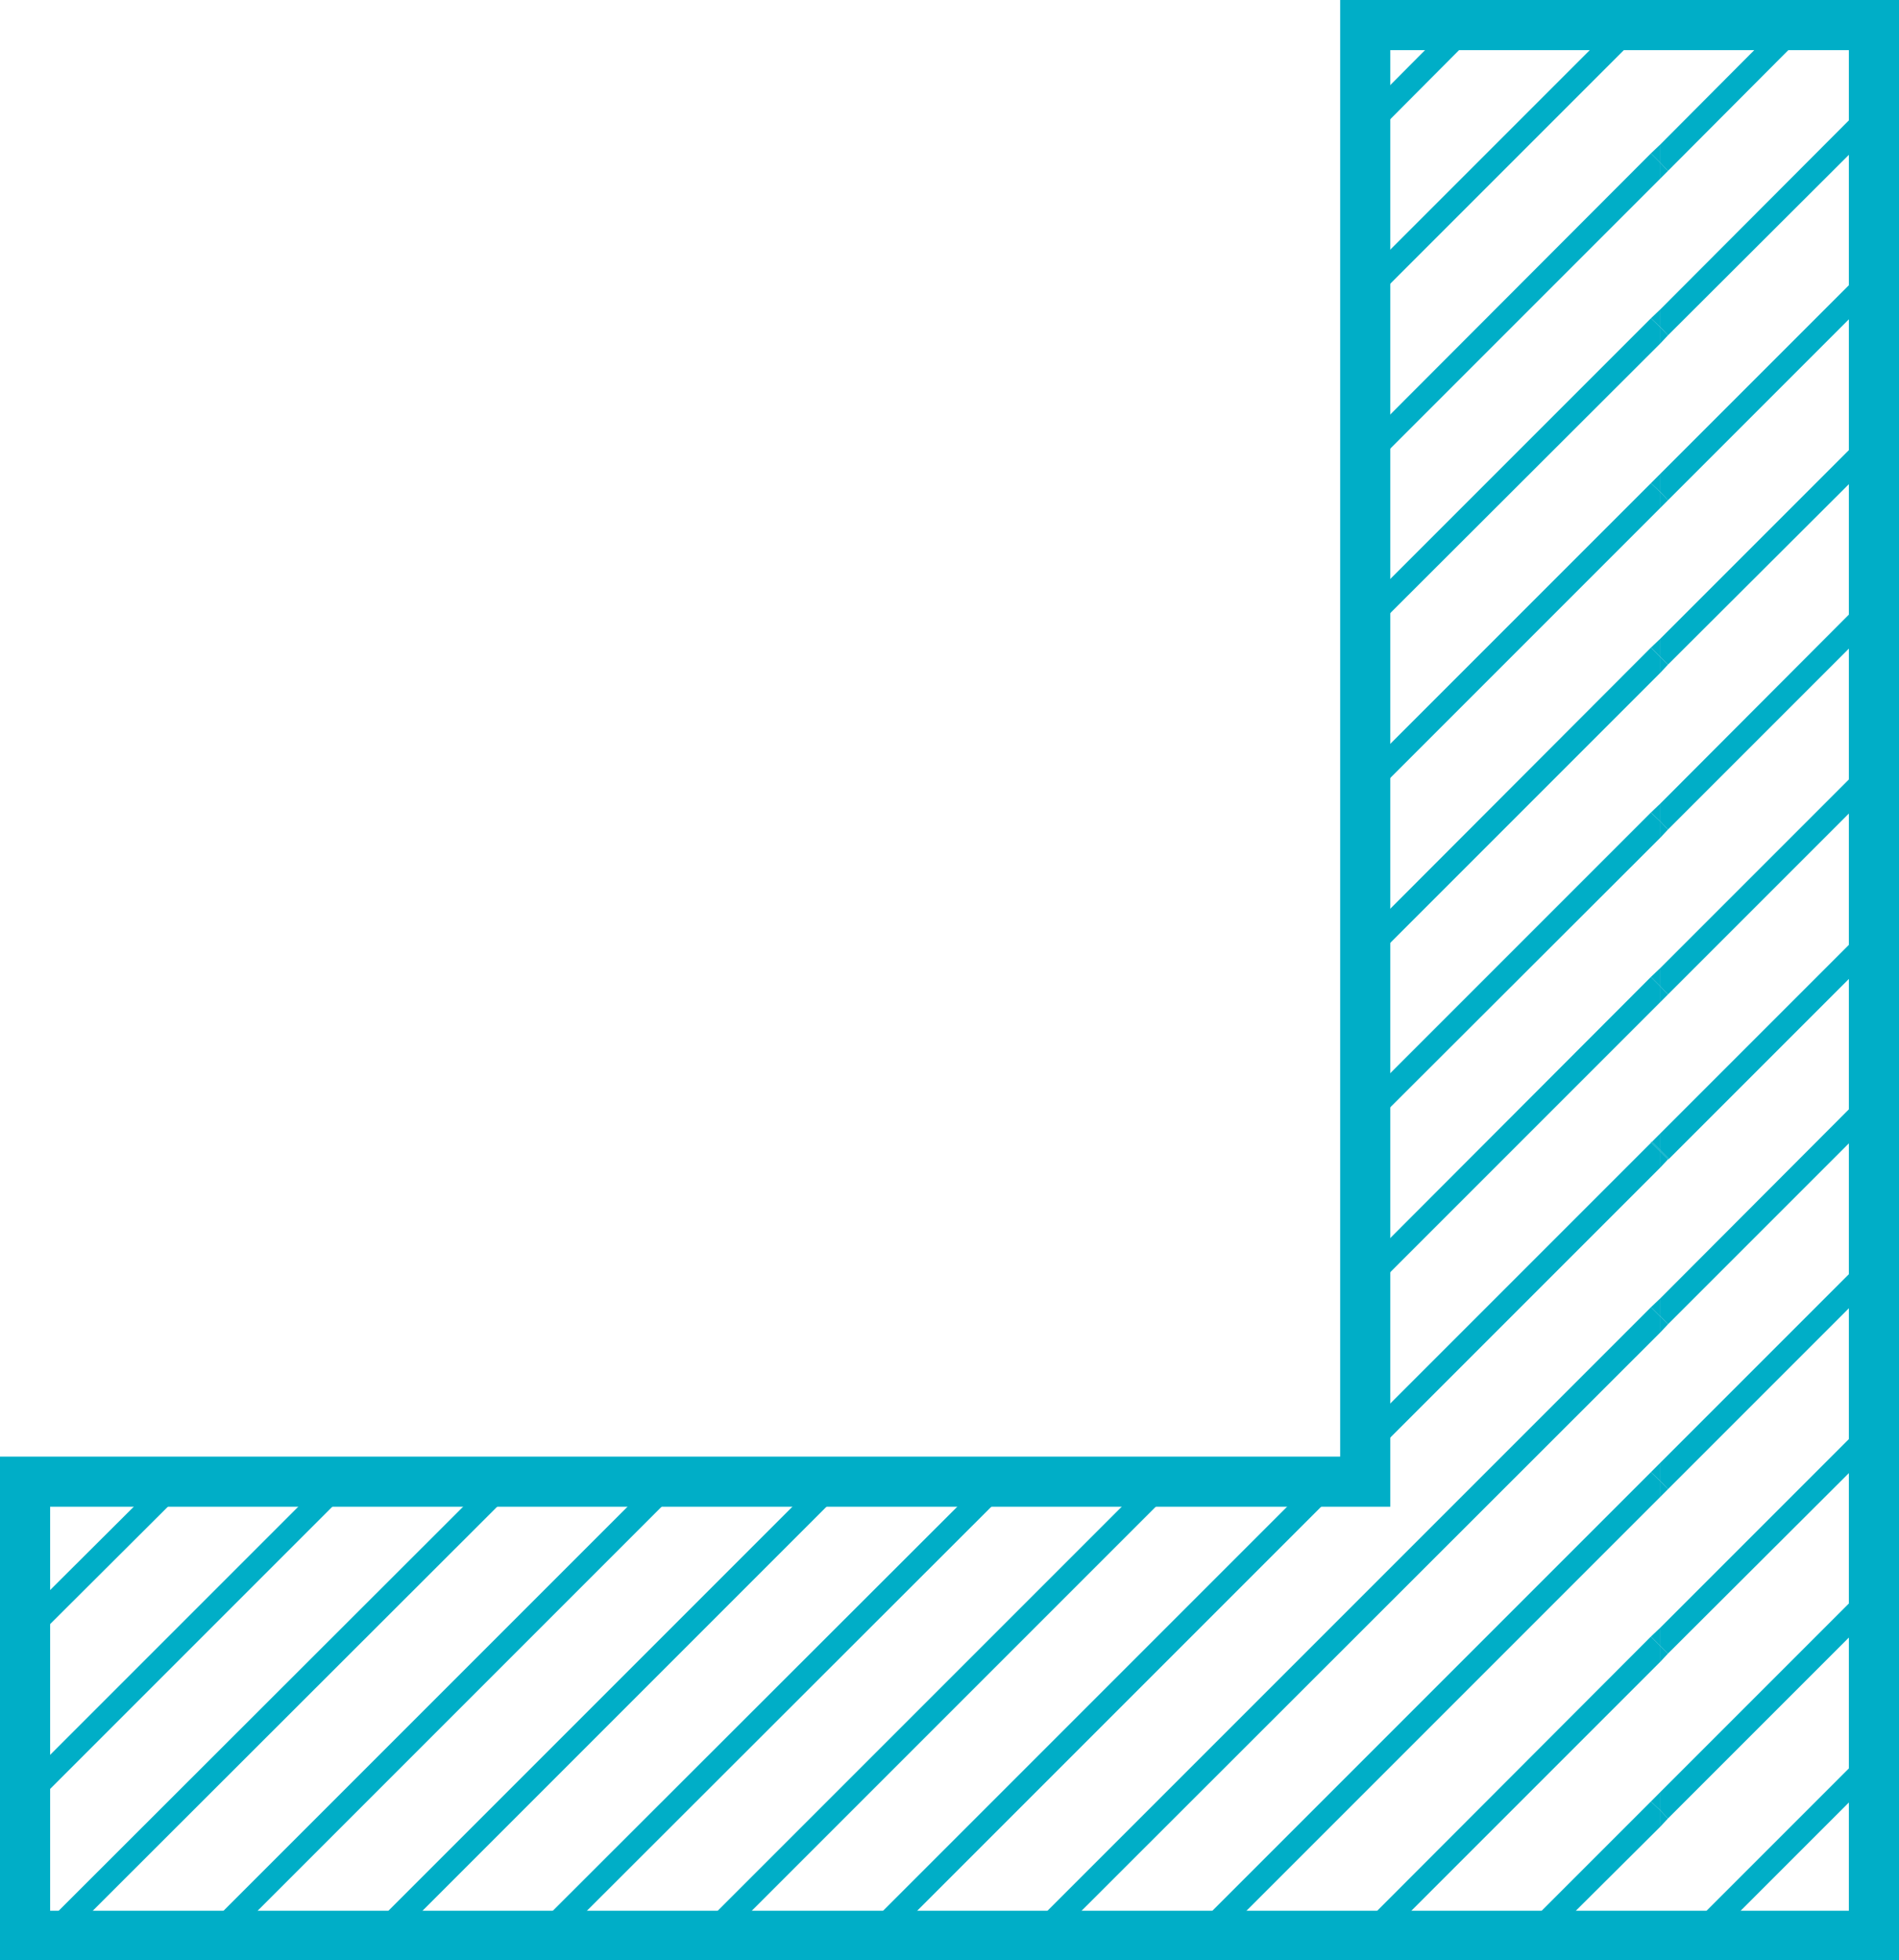 <?xml version="1.0" encoding="UTF-8"?>
<svg id="_圖層_2" data-name="圖層 2" xmlns="http://www.w3.org/2000/svg" width="37.89" height="39.11" viewBox="0 0 37.89 39.11">
  <g id="_圖層_2-2" data-name=" 圖層 2">
    <g>
      <g>
        <polygon points="33.13 10.13 33.13 12.74 37.39 8.48 37.39 5.87 33.28 9.98 33.13 10.13" fill="none"/>
        <polygon points="32.96 22.78 33.13 22.61 33.13 19.99 27.24 25.88 27.24 26.25 29.49 26.25 32.96 22.78" fill="none"/>
        <polygon points=".56 29.56 .5 29.62 .5 32.22 3.17 29.56 .56 29.56" fill="none"/>
        <polygon points="33.13 3.56 33.13 6.17 37.39 1.9 37.39 .49 36.19 .49 33.28 3.41 33.13 3.56" fill="none"/>
        <polygon points="33.13 13.42 33.13 16.03 37.39 11.76 37.39 9.16 33.28 13.26 33.13 13.42" fill="none"/>
        <polygon points="33.13 16.03 33.13 13.42 27.24 19.31 27.24 21.91 32.94 16.21 33.13 16.03" fill="none"/>
        <polygon points="33.13 16.71 33.13 19.31 37.39 15.05 37.39 12.44 33.28 16.55 33.13 16.71" fill="none"/>
        <polygon points="33.13 12.74 33.13 10.13 27.24 16.02 27.24 18.63 32.94 12.92 33.13 12.74" fill="none"/>
        <polygon points="35.51 .49 33.13 .49 33.13 2.88 35.51 .49" fill="none"/>
        <polygon points="33.13 19.31 33.13 16.71 27.24 22.59 27.24 25.2 32.94 19.49 33.13 19.31" fill="none"/>
        <polygon points="33.13 2.88 33.13 .49 32.91 .49 27.24 6.16 27.24 8.77 32.94 3.06 33.13 2.88" fill="none"/>
        <polygon points="33.13 9.45 33.13 6.85 27.24 12.73 27.24 15.34 32.94 9.64 33.13 9.45" fill="none"/>
        <polygon points="33.13 6.85 33.13 9.45 37.39 5.19 37.39 2.59 33.28 6.69 33.13 6.85" fill="none"/>
        <polygon points="16.99 29.56 7.94 38.61 10.54 38.61 19.6 29.56 16.99 29.56" fill="none"/>
        <polygon points="20.28 29.56 11.22 38.61 13.83 38.61 22.88 29.56 20.28 29.56" fill="none"/>
        <polygon points="23.56 29.56 14.51 38.61 17.13 38.61 26.18 29.56 23.56 29.56" fill="none"/>
        <polygon points="27.24 .49 27.24 2.2 28.94 .49 27.24 .49" fill="none"/>
        <polygon points="10.42 29.56 1.36 38.61 3.97 38.61 13.02 29.56 10.42 29.56" fill="none"/>
        <polygon points="13.7 29.56 4.65 38.61 7.26 38.61 16.31 29.56 13.7 29.56" fill="none"/>
        <polygon points="3.85 29.56 .5 32.9 .5 35.51 6.45 29.56 3.85 29.56" fill="none"/>
        <polygon points="33.13 19.99 33.13 22.61 37.39 18.35 37.39 15.73 33.28 19.84 33.13 19.99" fill="none"/>
        <polygon points="7.13 29.56 .5 36.19 .5 38.61 .68 38.61 9.74 29.56 7.13 29.56" fill="none"/>
        <polygon points="33.13 26.58 33.13 29.18 36.06 26.25 33.45 26.25 33.28 26.42 33.13 26.58" fill="none"/>
        <polygon points="29.62 .49 27.24 2.88 27.24 5.48 32.23 .49 29.62 .49" fill="none"/>
        <polygon points="32.77 26.25 32.94 26.08 33.13 25.9 33.13 23.29 30.17 26.25 32.77 26.25" fill="none"/>
        <polygon points="33.13 6.17 33.13 3.56 27.24 9.45 27.24 12.05 32.94 6.35 33.13 6.17" fill="none"/>
        <polygon points="30.95 38.61 33.13 38.61 33.13 36.44 30.95 38.61" fill="none"/>
        <polygon points="37.39 26.25 37.39 25.6 36.74 26.25 37.39 26.25" fill="none"/>
        <polygon points="36.84 38.61 37.39 38.06 37.39 35.46 34.24 38.61 36.84 38.61" fill="none"/>
        <polygon points="36.06 26.25 37.39 24.92 37.39 22.31 33.45 26.25 36.06 26.25" fill="none"/>
        <polygon points="33.28 29.71 33.13 29.86 33.13 32.47 37.39 28.21 37.39 26.25 36.74 26.25 33.28 29.71" fill="none"/>
        <polygon points="33.13 36.44 33.13 38.61 33.56 38.61 37.39 34.78 37.39 32.17 33.28 36.28 33.13 36.44" fill="none"/>
        <polygon points="27.24 26.25 27.24 28.5 29.49 26.25 27.24 26.25" fill="none"/>
        <polygon points="33.13 33.15 33.13 35.75 37.39 31.49 37.39 28.89 33.28 32.99 33.13 33.15" fill="none"/>
        <polygon points="33.13 32.47 33.13 29.86 24.38 38.61 26.99 38.61 32.94 32.65 33.13 32.47" fill="none"/>
        <polygon points="30.17 26.25 27.24 29.18 27.24 29.56 26.86 29.56 17.81 38.61 20.41 38.61 32.77 26.25 30.17 26.25" fill="none"/>
        <polygon points="33.13 29.18 33.13 26.58 21.09 38.61 23.7 38.61 32.94 29.37 33.13 29.18" fill="none"/>
        <polygon points="33.3 23.12 33.28 23.13 33.28 23.13 33.13 23.29 33.13 25.9 37.39 21.63 37.39 19.03 33.3 23.12" fill="none"/>
        <polygon points="33.13 35.75 33.13 33.15 27.67 38.61 30.27 38.61 32.94 35.94 33.13 35.75" fill="none"/>
        <polygon points="29.49 26.25 27.24 28.5 27.24 29.18 30.17 26.25 29.49 26.25" fill="#00aec7"/>
        <polygon points="26.18 29.56 17.13 38.61 17.81 38.61 26.86 29.56 26.18 29.56" fill="#00aec7"/>
        <polygon points="22.88 29.56 13.83 38.61 14.51 38.61 23.56 29.56 22.88 29.56" fill="#00aec7"/>
        <polygon points="19.6 29.56 10.54 38.61 11.22 38.61 20.28 29.56 19.6 29.56" fill="#00aec7"/>
        <polygon points="9.74 29.56 .68 38.61 1.36 38.61 10.42 29.56 9.74 29.56" fill="#00aec7"/>
        <polygon points="6.45 29.56 .5 35.51 .5 36.19 7.13 29.56 6.45 29.56" fill="#00aec7"/>
        <polygon points="16.31 29.56 7.26 38.61 7.94 38.61 16.99 29.56 16.31 29.56" fill="#00aec7"/>
        <polygon points="13.02 29.56 3.97 38.61 4.65 38.61 13.7 29.56 13.02 29.56" fill="#00aec7"/>
        <polygon points="3.17 29.56 .5 32.22 .5 32.9 3.85 29.56 3.17 29.56" fill="#00aec7"/>
        <polygon points=".5 29.56 .5 29.62 .56 29.56 .5 29.56" fill="#00aec7"/>
        <polygon points="33.13 32.84 33.13 32.47 32.94 32.65 33.13 32.84" fill="#00aec7"/>
        <polygon points="32.94 29.37 33.13 29.55 33.13 29.18 32.94 29.37" fill="#00aec7"/>
        <polygon points="33.13 36.12 33.13 35.75 32.94 35.94 33.13 36.12" fill="#00aec7"/>
        <polygon points="33.13 26.26 33.13 26.25 33.11 26.25 33.13 26.26" fill="#00aec7"/>
        <polygon points="33.13 32.84 32.94 32.65 26.99 38.61 27.67 38.61 33.13 33.15 33.13 32.84" fill="#00aec7"/>
        <polygon points="33.13 29.55 32.94 29.37 23.7 38.61 24.38 38.61 33.13 29.86 33.13 29.55" fill="#00aec7"/>
        <polygon points="33.13 36.12 32.94 35.94 30.27 38.61 30.95 38.61 33.13 36.44 33.13 36.12" fill="#00aec7"/>
        <polygon points="33.13 26.26 33.11 26.25 32.77 26.25 20.41 38.61 21.09 38.61 33.13 26.58 33.13 26.26" fill="#00aec7"/>
        <polygon points="33.13 22.61 32.96 22.78 33.13 22.95 33.13 22.61" fill="#00aec7"/>
        <polygon points="32.94 19.49 33.13 19.68 33.13 19.31 32.94 19.49" fill="#00aec7"/>
        <polygon points="32.94 16.21 33.13 16.39 33.13 16.03 32.94 16.21" fill="#00aec7"/>
        <polygon points="32.94 6.35 33.13 6.53 33.13 6.17 32.94 6.35" fill="#00aec7"/>
        <polygon points="32.94 3.06 33.13 3.25 33.13 2.88 32.94 3.06" fill="#00aec7"/>
        <polygon points="32.94 12.92 33.13 13.11 33.13 12.74 32.94 12.92" fill="#00aec7"/>
        <polygon points="32.94 9.64 33.13 9.82 33.13 9.45 32.94 9.64" fill="#00aec7"/>
        <polygon points="32.94 22.79 32.96 22.78 29.49 26.25 30.17 26.25 33.13 23.29 33.13 22.98 32.94 22.79" fill="#00aec7"/>
        <polygon points="33.13 22.98 33.13 22.95 32.96 22.78 32.94 22.79 33.13 22.98" fill="#00aec7"/>
        <polygon points="33.13 19.68 32.94 19.49 27.24 25.2 27.24 25.88 33.13 19.99 33.13 19.68" fill="#00aec7"/>
        <polygon points="33.13 16.39 32.94 16.21 27.24 21.91 27.24 22.59 33.13 16.71 33.13 16.39" fill="#00aec7"/>
        <polygon points="33.13 6.53 32.94 6.35 27.24 12.05 27.24 12.73 33.13 6.85 33.13 6.53" fill="#00aec7"/>
        <polygon points="33.13 3.25 32.94 3.06 27.24 8.77 27.24 9.45 33.13 3.56 33.13 3.25" fill="#00aec7"/>
        <polygon points="33.13 13.11 32.94 12.92 27.24 18.63 27.24 19.31 33.13 13.42 33.13 13.11" fill="#00aec7"/>
        <polygon points="33.13 9.82 32.94 9.64 27.24 15.34 27.24 16.02 33.13 10.13 33.13 9.82" fill="#00aec7"/>
        <polygon points="32.23 .49 27.24 5.48 27.24 6.16 32.91 .49 32.23 .49" fill="#00aec7"/>
        <polygon points="28.94 .49 27.24 2.2 27.24 2.88 29.62 .49 28.94 .49" fill="#00aec7"/>
        <polygon points="33.11 26.25 33.13 26.25 33.13 25.9 32.94 26.08 33.11 26.25" fill="#00aec7"/>
        <polygon points="32.77 26.25 33.11 26.25 32.94 26.08 32.77 26.25" fill="#00aec7"/>
        <polygon points="37.39 38.61 37.39 38.06 36.84 38.61 37.39 38.61" fill="#00aec7"/>
        <polygon points="33.13 32.84 33.28 32.99 37.39 28.89 37.39 28.21 33.13 32.47 33.13 32.84" fill="#00aec7"/>
        <polygon points="33.13 29.55 33.28 29.71 36.74 26.25 36.06 26.25 33.13 29.18 33.13 29.55" fill="#00aec7"/>
        <polygon points="34.24 38.61 37.39 35.46 37.39 34.78 33.56 38.61 34.24 38.61" fill="#00aec7"/>
        <polygon points="33.13 36.12 33.28 36.28 37.39 32.17 37.39 31.49 33.13 35.75 33.13 36.12" fill="#00aec7"/>
        <polygon points="33.28 26.42 33.45 26.25 33.13 26.25 33.13 26.26 33.28 26.42" fill="#00aec7"/>
        <polygon points="33.28 32.99 33.13 32.84 33.13 33.15 33.28 32.99" fill="#00aec7"/>
        <polygon points="33.13 29.86 33.28 29.71 33.13 29.55 33.13 29.86" fill="#00aec7"/>
        <polygon points="33.28 36.28 33.13 36.12 33.13 36.44 33.28 36.28" fill="#00aec7"/>
        <polygon points="33.13 26.26 33.13 26.58 33.28 26.42 33.13 26.26" fill="#00aec7"/>
        <polygon points="33.13 22.95 33.3 23.12 37.39 19.03 37.39 18.35 33.13 22.61 33.13 22.95" fill="#00aec7"/>
        <polygon points="33.28 23.13 33.3 23.12 33.28 23.13 33.28 23.13" fill="#00aec7"/>
        <polygon points="33.13 19.68 33.28 19.84 37.39 15.73 37.39 15.05 33.13 19.31 33.13 19.68" fill="#00aec7"/>
        <polygon points="33.13 16.39 33.28 16.55 37.39 12.44 37.39 11.76 33.13 16.03 33.13 16.39" fill="#00aec7"/>
        <polygon points="33.13 6.53 33.28 6.69 37.39 2.59 37.39 1.9 33.13 6.17 33.13 6.53" fill="#00aec7"/>
        <polygon points="33.13 3.25 33.28 3.41 36.19 .49 35.51 .49 33.13 2.88 33.13 3.25" fill="#00aec7"/>
        <polygon points="33.13 13.11 33.28 13.26 37.39 9.16 37.39 8.48 33.13 12.74 33.13 13.11" fill="#00aec7"/>
        <polygon points="33.13 9.82 33.28 9.98 37.39 5.87 37.39 5.19 33.13 9.45 33.13 9.82" fill="#00aec7"/>
        <polygon points="33.13 23.29 33.28 23.13 33.13 22.98 33.13 23.29" fill="#00aec7"/>
        <polygon points="33.13 22.98 33.28 23.13 33.3 23.12 33.13 22.95 33.13 22.98" fill="#00aec7"/>
        <polygon points="33.13 19.68 33.13 19.99 33.28 19.84 33.13 19.68" fill="#00aec7"/>
        <polygon points="33.13 16.39 33.13 16.71 33.28 16.55 33.13 16.39" fill="#00aec7"/>
        <polygon points="33.13 6.53 33.13 6.85 33.28 6.69 33.13 6.53" fill="#00aec7"/>
        <polygon points="33.13 3.25 33.13 3.56 33.28 3.41 33.13 3.25" fill="#00aec7"/>
        <polygon points="33.13 13.11 33.13 13.42 33.28 13.26 33.13 13.11" fill="#00aec7"/>
        <polygon points="33.13 9.82 33.13 10.13 33.28 9.98 33.13 9.82" fill="#00aec7"/>
        <polygon points="36.74 26.25 37.39 25.6 37.39 24.92 36.06 26.25 36.74 26.25" fill="#00aec7"/>
        <polygon points="33.13 26.25 33.45 26.25 37.39 22.31 37.39 21.63 33.13 25.9 33.13 26.25" fill="#00aec7"/>
      </g>
      <path d="m26.74,0h11.15v39.11H0v-10.05h26.74V0h0Zm10.15,1h-9.15v29.06H1v8.06h35.89V1h0Z" fill="#00aec7"/>
    </g>
  </g>
</svg>